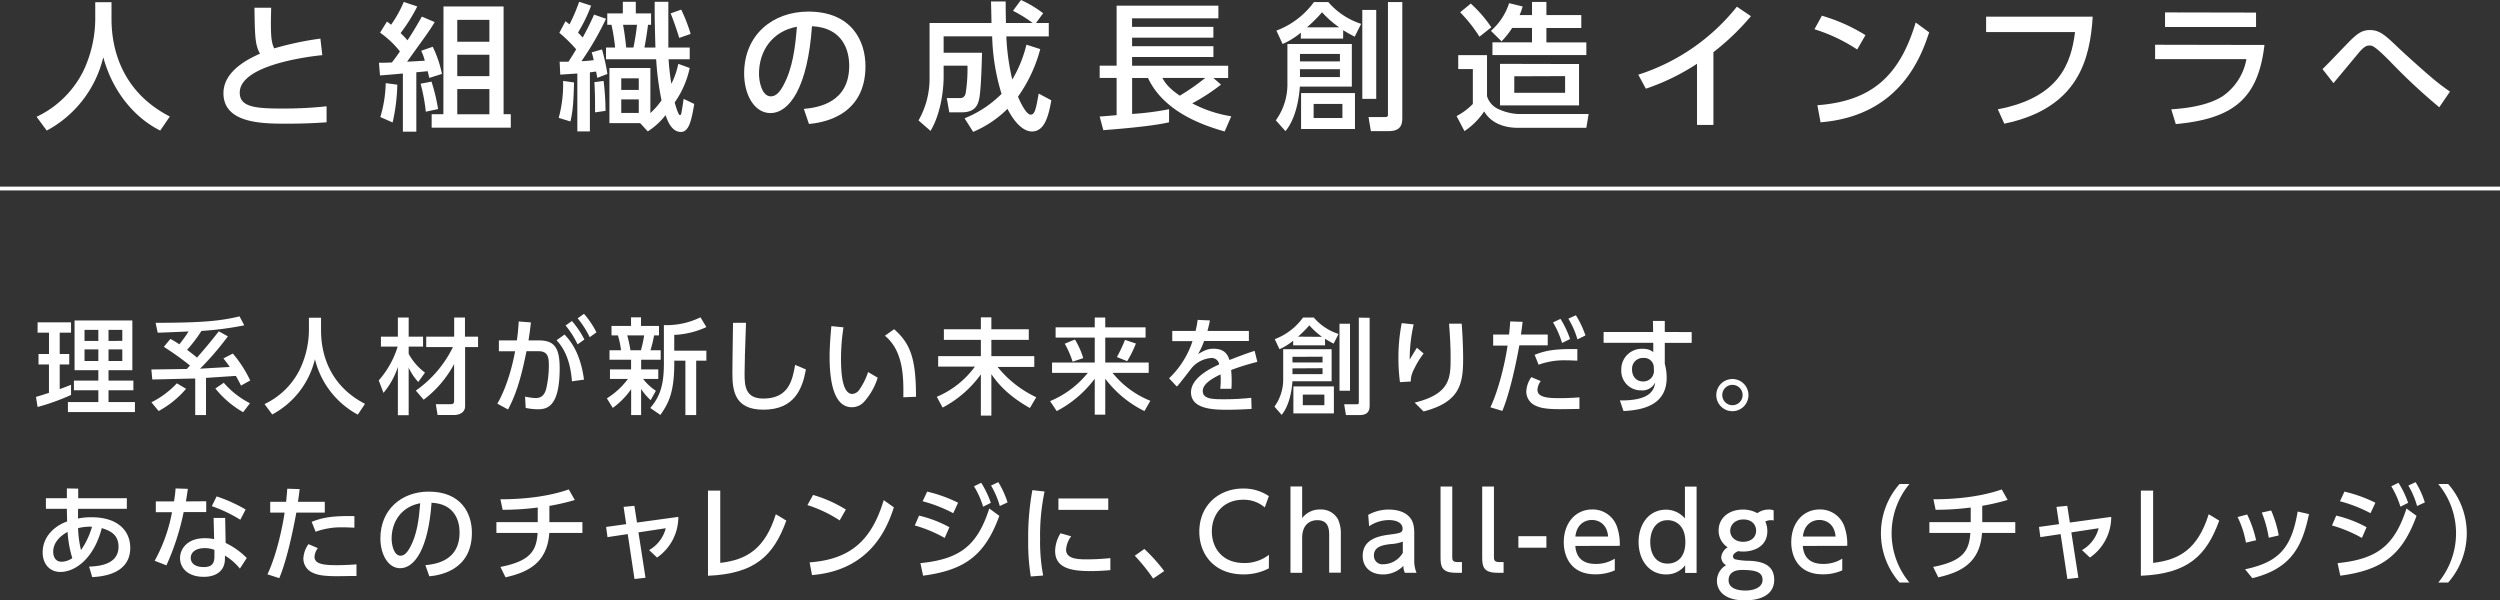 <svg xmlns="http://www.w3.org/2000/svg" viewBox="0 0 695 166.91"><rect x="0" y="0" width="695" height="166.91" fill="#333333" stroke="none"/><defs><style>.cls-1{fill:#fff;}</style></defs><title>top_sp</title><g id="レイヤー_2" data-name="レイヤー 2"><g id="レイヤー_1-2" data-name="レイヤー 1"><rect class="cls-1" y="51.88" width="695" height="1.06"/><path class="cls-1" d="M10,110.34c.81-.23,1-.29,3.61-1.13v-7.88H10.71V98.41h2.91V92.49H10.45V89.6h9.3v2.89H16.6v5.92h2.65v2.92H16.6v6.84c1-.34,1.79-.66,3.15-1.21v2.83a60.31,60.31,0,0,1-9.3,3.35ZM20.73,89.08H36.79v13.84H30.17v2.88h6.91v2.69H30.17v3.29h7.34v2.78H18.88v-2.78h8.46v-3.29H20.55V105.8h6.79v-2.88H20.73Zm2.77,2.63v3.06h3.84V91.71Zm0,5.43v3.21h3.84V97.14Zm6.67-5.43v3.06H34V91.71Zm0,5.43v3.21H34V97.14Z"/><path class="cls-1" d="M42.08,102.71c1.42,0,8.29-.11,9.88-.14.11-.14.72-.81.87-.95a83.31,83.31,0,0,0-7.28-5.2l1.82-2.2a23.43,23.43,0,0,1,2.48,1.5,34.4,34.4,0,0,0,2.57-3.58c-1,.06-8,.35-8.58.35l-.58-2.75c13.75,0,18.29-.6,23.34-1.79l1.3,2.49A89.6,89.6,0,0,1,56,92,38.59,38.59,0,0,1,52,97.25c.6.44,1.87,1.39,2.77,2.17,2.43-2.8,3.15-3.64,6.06-7.31l2.52,1.39a80.1,80.1,0,0,1-7.74,9c4.19-.26,5-.28,8.26-.49-.84-1.21-1.27-1.76-1.76-2.37l2.62-1.35a33.54,33.54,0,0,1,4.83,7.48L67,107.19c-.38-.75-.69-1.41-1.44-2.69l-8.29.55v10.34h-3V105.23c-1.7,0-10.05.26-11.93.26Zm9.65,5.38a26.87,26.87,0,0,1-7.63,6.18l-2-2.43a25,25,0,0,0,7.07-5.28Zm15.86,6.5A27.05,27.05,0,0,1,59.87,108l2.34-1.59a23.89,23.89,0,0,0,7.28,5.69Z"/><path class="cls-1" d="M85.88,88.33h3.37v3.55c0,5.61,1.77,15,12.22,20.39l-2,3A24,24,0,0,1,87.55,99.85a23.63,23.63,0,0,1-11.87,15.37l-2.14-2.89a20.84,20.84,0,0,0,9.79-9.59A25.82,25.82,0,0,0,85.88,92Z"/><path class="cls-1" d="M105.29,105.75a25.35,25.35,0,0,0,5.26-9.39H105.9V93.59h4.71V88.27h3v5.32h4v2.77h-4v2a16.09,16.09,0,0,0,4.54,5.23l-1.88,2.6a15.64,15.64,0,0,1-2.66-4v13.23h-3V102a21.63,21.63,0,0,1-4,7.22Zm10.31,2.83a31.74,31.74,0,0,0,10.32-12.1h-7.43V93.59h7.77V88.27h3v5.32h3.64v2.89H129.3v16.43c0,2-2,2.46-3,2.46h-4.65l-.49-3H125c1.07,0,1.24-.14,1.24-1.07V101.21a30.25,30.25,0,0,1-8.46,9.91Z"/><path class="cls-1" d="M138.26,112.22c3.17-5.52,4.53-12.37,4.94-14.56l-4.51,0V94.63h5c.26-1.82.37-3,.52-5.26l3.38.26c-.24,2.14-.35,3-.67,5h2.8c4.19,0,5.87,1.73,5.87,7.74,0,10.89-3.61,11.41-6.13,11.41a17.18,17.18,0,0,1-3.32-.38l-.17-3.15a15.21,15.21,0,0,0,2.89.41c1.5,0,2.51-.67,3-2.66a28.71,28.71,0,0,0,.72-6.27c0-2.31-.14-4.13-3-4.1l-3.21,0c-1.15,5.57-2.42,11.18-5.14,16.2ZM159,106c-.32-4.19-1.39-8.38-4.28-11.41L156.94,93c1.45,1.53,4.39,4.85,5.41,12.54Zm0-16.76a25.36,25.36,0,0,1,3.46,5.15l-1.9,1.35a23.76,23.76,0,0,0-3.33-5.25Zm3.35-2a24.36,24.36,0,0,1,3.46,5.15l-1.87,1.35a25.94,25.94,0,0,0-3.35-5.25Z"/><path class="cls-1" d="M168.71,110.74a21,21,0,0,0,5.86-5.4h-5v-2.65h5.87V100h-6V97.37h3.21a23.77,23.77,0,0,0-.87-4.13H170V90.61h5.43v-2.4h2.77v2.4h5v2.63h-1.36a39.25,39.25,0,0,1-1,4.13h2.83V100h-5.43v2.69H183v2.65h-4.22a14.89,14.89,0,0,0,3.55,3.3l-1.44,2.6a15.54,15.54,0,0,1-2.66-3.1v7.25h-2.77V108.2a22.16,22.16,0,0,1-5.11,5.2Zm5.66-17.5a33.32,33.32,0,0,1,.89,4.13h2.92a35.07,35.07,0,0,0,.9-4.13Zm22-2.31a23.74,23.74,0,0,1-8.93,2.17v4.39h8.93v2.77h-2.83v15.13h-3V100.26h-3.09V101c0,8.06-1.59,11.15-3.87,14.35l-2.8-1.93c2.51-3,3.78-5.95,3.78-12.33V90.38a21.36,21.36,0,0,0,10.17-2.17Z"/><path class="cls-1" d="M207.39,89.74c-.26,6.13-.4,12.54-.4,14.13,0,3.52.26,6.93,5.22,6.93,7.17,0,8.09-5.28,8.84-9.36l3,1.27c-1,5.38-3.17,11.18-11.81,11.18-7.85,0-8.64-5-8.64-10.14,0-2.22.15-12,.18-14Z"/><path class="cls-1" d="M234.49,91a56.59,56.59,0,0,0-.69,8.58c0,3.76.26,9.94,3.17,9.94a2.69,2.69,0,0,0,2.08-1.42,18.57,18.57,0,0,0,2.28-4.67L244,105a18.08,18.08,0,0,1-3.87,6.79,4.6,4.6,0,0,1-3.32,1.42c-5.11,0-6.18-7.48-6.18-14,0-2.83.26-6,.49-8.55Zm16.64,19.44c.05-5.11.17-12.76-5.12-17.1l2.55-1.82c4.56,4,6.09,8.18,6.09,18.78Z"/><path class="cls-1" d="M262.4,91.54h10.28V88.21h2.92v3.33H286v2.94H275.6V99h11.93v3h-10.2a30.3,30.3,0,0,0,10.75,8.43l-1.77,3c-6.67-3.75-9.41-7.53-10.71-9.41v11.52h-2.92V104.07a30.72,30.72,0,0,1-10.63,9.24l-1.62-3a25.21,25.21,0,0,0,10.6-8.4H260.81V99h11.87V94.48H262.4Z"/><path class="cls-1" d="M293.46,91h10.88V88.27h2.92V91h11.21v2.86H307.26v6.93h12.08v2.86H309.28a25.79,25.79,0,0,0,10.52,7.77l-1.65,2.86a30.53,30.53,0,0,1-10.89-9v10h-2.92v-10a31.32,31.32,0,0,1-10.57,9l-1.85-2.77a26.39,26.39,0,0,0,10.49-7.86h-9.94v-2.86h11.87V93.85H293.46Zm5.37,3.38a22.53,22.53,0,0,1,2.31,5.17l-2.95,1a26.3,26.3,0,0,0-2.19-5Zm16.95,1.12a31.18,31.18,0,0,1-2.42,4.91l-2.86-1.15a40.18,40.18,0,0,0,2.25-4.77Z"/><path class="cls-1" d="M347.19,92v2.8H334.74a21,21,0,0,1-1.68,3.64c1.71-1,2.75-1.5,4.22-1.5,2.4,0,3.84.92,4.51,3.14,1.32-.52,4.65-1.82,7-2.54l.75,3.06a66.68,66.68,0,0,0-7.28,2.26,30.11,30.11,0,0,1,.14,3.12c0,.92,0,1.5-.08,2.11h-3.09a21.72,21.72,0,0,0,.08-4c-3,1.42-4.94,2.89-4.94,4.59,0,2.31,2.83,2.31,6,2.31a68.63,68.63,0,0,0,7.48-.4l.09,3.09c-2,.12-4.42.23-6.67.23-3.44,0-10.17,0-10.17-4.85,0-4,5.4-6.67,7.83-7.74a2.08,2.08,0,0,0-2.28-1.79,8,8,0,0,0-5.2,2.57c-.12.11-3.5,4.59-4.28,5.37L325,105.17a25,25,0,0,0,6.52-10.34h-5.63V92h6.47a22.33,22.33,0,0,0,.58-3.07l3.41.15c-.2,1.1-.35,1.67-.67,2.92Z"/><path class="cls-1" d="M370.19,97.08V106H359.3c-.21,3-1,6.93-3,9.33l-2-2.29a12.91,12.91,0,0,0,2.43-7.77v-8.2ZM368.37,96H359.5V94.71a16.18,16.18,0,0,1-3.81,2.37l-1.3-2.8a17.16,17.16,0,0,0,7.85-6h3a15.21,15.21,0,0,0,6.87,4.56l-1.36,2.69a27.47,27.47,0,0,1-2.39-1.36Zm-9.07,3.2v1.56h8.37V99.16Zm0,3.21V104h8.37v-1.64Zm11.52,5v7.51H359.56v-7.51Zm-3.29-13.77A20.57,20.57,0,0,1,364,90.44a33.65,33.65,0,0,1-3.15,3.15Zm-5.35,16.06v2.94h6v-2.94ZM375.3,90v18.63h-2.92V90Zm5.46-1.65v24.35c0,1.79-.72,2.69-2.89,2.69h-3.7l-.49-3h3.38c.35,0,.69,0,.69-.46V88.3Z"/><path class="cls-1" d="M393,90.18a43.17,43.17,0,0,0-1.1,9.79c.9-1.53,1.48-2.48,2-3.29l1.87,1.59a22.77,22.77,0,0,0-2.65,4.33,7.12,7.12,0,0,0-.93,3.46l-3,.18a50.79,50.79,0,0,1-.43-6.76,49.62,49.62,0,0,1,.92-9.65Zm13.35-.2c.4,5.28.4,8.89.4,9.7,0,6.82-.75,12.07-11,14.7l-2.48-2.45c10-2.46,10-6.93,10-12.65,0-4-.32-7.72-.43-9.3Z"/><path class="cls-1" d="M414.33,113.23c2.49-5.26,4.22-13.17,4.77-17.16h-4V93h4.42c.21-2,.24-2.4.32-3.64l3.44.11c-.2,1.79-.29,2.34-.46,3.53h7.45v3h-7.89c-1.58,8.7-3.29,14.79-4.73,18.23Zm14-7.28a4.51,4.51,0,0,0-.92,2.4c0,2.11,2.77,2.34,6.27,2.34.92,0,3.52-.06,5.4-.23l0,3.23c-1.82,0-3.64.06-5.46.06-4,0-5.66-.41-7-1.1a4.29,4.29,0,0,1-2.31-3.81,7.43,7.43,0,0,1,1.41-4Zm10.17-5.69c-.81,0-1.68-.09-3.09-.09a20.82,20.82,0,0,0-7.68,1.22l-1.1-2.75c2.89-1.13,5.31-1.7,11.87-1.59Zm-4.68-11.61a26.71,26.71,0,0,1,2.66,5.6l-2.23,1.1a24.84,24.84,0,0,0-2.51-5.72Zm4.28-1a26.17,26.17,0,0,1,2.65,5.6l-2.22,1.1A23.31,23.31,0,0,0,436,88.59Z"/><path class="cls-1" d="M470.29,92.32v3h-7.48v5.84a14.26,14.26,0,0,1,.52,3.89c0,8.12-7.74,9-12,9.22l-1-2.95c8.41.09,9.5-2.83,9.82-5a4,4,0,0,1-4,2.2,5.41,5.41,0,0,1-5.43-5.69,5.69,5.69,0,0,1,6-5.86,4.28,4.28,0,0,1,2.89.92l0-2.6H445.8v-3h13.77l-.05-3.07h3.29v3.07Zm-10.54,9.61a2.66,2.66,0,0,0-2.86-2.42,3,3,0,0,0-3.18,3.2c0,2,1.24,3.33,3,3.33a2.93,2.93,0,0,0,3.09-3Z"/><path class="cls-1" d="M486.07,109.85a4.47,4.47,0,1,1-4.45-4.48A4.46,4.46,0,0,1,486.07,109.85Zm-7.28,0a2.83,2.83,0,1,0,2.83-2.86A2.83,2.83,0,0,0,478.79,109.85Z"/><path class="cls-1" d="M21.68,144.15a17.56,17.56,0,0,1,3.79-.35c7.56,0,10.74,4,10.74,8.49,0,7.46-8.09,8-10.57,8.15l-.87-2.92c2.89-.11,8.18-.63,8.18-5.54,0-3.64-2.75-4.54-4.65-5.17C26.13,155.18,21,159,16.77,159c-3,0-4.91-2.28-4.91-5.43,0-4.47,3.41-7.42,6.79-8.6,0-1.22-.06-2.23-.06-3.21v-.32H12.76v-2.94h5.83l0-2.72,3.15.06,0,2.66H35.26v2.94H21.71Zm-2.89,3.72c-1.9,1-4,2.89-4,5.49,0,1.24.52,2.8,2.31,2.8a5.38,5.38,0,0,0,3-1A31.42,31.42,0,0,1,18.79,147.87Zm6.79-1.44a13,13,0,0,0-3.87.4,29.15,29.15,0,0,0,.81,6.1A22,22,0,0,0,25.58,146.43Z"/><path class="cls-1" d="M57.33,139.35v3H51.06a69.56,69.56,0,0,1-4.79,14.81L43,155.9a44.91,44.91,0,0,0,4.82-13.51H43.32v-3h5.06c.2-1.3.34-2.25.43-3.61l3.41.12c-.26,1.82-.35,2.42-.55,3.49Zm5.4,11.59a21.12,21.12,0,0,1,5.87,4.18l-1.91,2.95a15.55,15.55,0,0,0-4.16-3.61v.9c0,3.69-2.92,5-5.86,5-4.42,0-6.62-2.43-6.62-5.23,0-2.4,1.88-5.51,6.85-5.51a12.24,12.24,0,0,1,2.63.26l-.15-5.9h3.21Zm-3.12,1.93a7.26,7.26,0,0,0-2.71-.49c-2.52,0-3.87,1.18-3.87,2.72,0,.52.17,2.54,3.64,2.54,2.31,0,2.94-1.07,2.94-3Zm7.2-8.38a40.3,40.3,0,0,0-7.92-3.78L60.22,138a41.76,41.76,0,0,1,8.06,3.64Z"/><path class="cls-1" d="M74.35,159.66c2.72-5.72,4.33-14,4.77-17.16h-4v-3h4.42c.2-2,.23-2.4.32-3.64l3.44.11c-.21,1.8-.29,2.34-.47,3.53h7.46v3H82.38c-1.44,7.83-3.09,14.3-4.74,18.23Zm14-7.28a4.54,4.54,0,0,0-.92,2.4c0,2.11,2.77,2.34,6.26,2.34.93,0,3.53-.06,5.41-.23l0,3.23c-1.82,0-3.63.06-5.45.06-3.76,0-5.49-.32-7-1.1a4.28,4.28,0,0,1-2.31-3.81,7.43,7.43,0,0,1,1.42-4Zm10.17-5.69c-.81,0-1.68-.09-3.09-.09a20.92,20.92,0,0,0-7.69,1.22l-1.09-2.75c2.88-1.12,5.31-1.7,11.87-1.59Z"/><path class="cls-1" d="M118.26,157.12c3.06-.29,9.51-1.33,9.51-9.07,0-3.21-1.33-8-7.8-8.29-.9,12.85-4.74,18.2-8.73,18.2-3.35,0-5.49-3.85-5.49-8.29,0-8.12,6-13,13.44-13,9,0,12,6,12,11.43,0,10.92-9.79,11.9-11.84,12.11Zm-9.39-7.37c0,1.68.61,4.74,2.49,4.74,1.1,0,1.91-1,2.6-2.25,2-3.59,2.51-8,2.86-12.34C111.62,140.86,108.87,145,108.87,149.75Z"/><path class="cls-1" d="M152.73,145.16h9.18v3H152.7c-.58,8.64-6.36,11-12.16,12.34l-1.42-2.89c8.35-1.65,10-4.48,10.34-9.45H138v-3h11.49v-4.07a75.07,75.07,0,0,1-9.76.63l-.61-2.92c6.7,0,13.46-.8,19-2.74L159.8,139a63.16,63.16,0,0,1-7.07,1.64Z"/><path class="cls-1" d="M179.45,160.61l-3.06.35-1.88-12.48-5.63.84-.38-2.83,5.58-.78-.72-4.8,3-.29.72,4.65,11.5-1.58A13.71,13.71,0,0,1,182.66,155l-2.2-2.08a9.72,9.72,0,0,0,4.62-6.07L177.49,148Z"/><path class="cls-1" d="M200.23,156.48c7.3-.84,12.42-3.84,15.45-13.52l2.92,1.77c-3.56,9.82-8.76,14.79-21.78,15.33V136.38h3.41Z"/><path class="cls-1" d="M233.42,144.67a35.9,35.9,0,0,0-8.95-4.25l1.56-2.83a36.42,36.42,0,0,1,9.12,4.07Zm-8.35,11.67c11.47-.84,17.28-6.24,20.6-17.3l2.83,2c-1.56,4.65-5.84,17.47-22.76,18.83Z"/><path class="cls-1" d="M262.63,149.55a37.56,37.56,0,0,0-8.32-3.47l1.18-2.74a33.31,33.31,0,0,1,8.44,3.23Zm-6.76,7c11-1.1,15.83-4.85,19.15-15.19l2.8,2.05c-4,10.92-9.5,15.08-21.2,16.63ZM265,142.67a39.83,39.83,0,0,0-8.5-3.32l1.25-2.68a39,39,0,0,1,8.6,3.09Zm7.77-8.46a26.4,26.4,0,0,1,2.68,5.58l-2.14,1.07a24.26,24.26,0,0,0-2.54-5.67Zm4.76-.17a25.22,25.22,0,0,1,2.57,5.63l-2.16,1a23.74,23.74,0,0,0-2.43-5.69Z"/><path class="cls-1" d="M290.39,136.64a59.24,59.24,0,0,0-1.24,13.17A50.56,50.56,0,0,0,290,160l-3.44.26a58.18,58.18,0,0,1-.72-10,72.39,72.39,0,0,1,1.16-14Zm7.4,12.45a6.88,6.88,0,0,0-1.42,3.72c0,2.43,2.86,2.69,5.64,2.69a61.25,61.25,0,0,0,6.67-.35v3.35c-1.56.12-3.3.26-5.35.26-4.73,0-10-.46-10-5.57a9.49,9.49,0,0,1,1.5-4.94Zm10.31-10.52v3.18H294.24v-3.18Z"/><path class="cls-1" d="M320.58,160.84a51.82,51.82,0,0,0-5.11-6.35l2.66-1.88a46.61,46.61,0,0,1,5.52,6.15Z"/><path class="cls-1" d="M352.74,158a15,15,0,0,1-7.08,1.68c-8,0-12.25-5.46-12.25-11.87,0-7.37,5.46-12,12.19-12a12.5,12.5,0,0,1,7.14,2.11l-1.13,3.15a8.89,8.89,0,0,0-6-2.14c-5.6,0-8.72,4.07-8.72,8.81,0,4.36,2.69,8.78,9,8.78a11.1,11.1,0,0,0,6.88-2.28Z"/><path class="cls-1" d="M358.75,159.23v-24H362v8.81a6.1,6.1,0,0,1,5.06-2.4,5.31,5.31,0,0,1,4.91,2.75,9.24,9.24,0,0,1,.78,4.1v10.72h-3.24v-10.6c0-2.52-.83-4-3.32-4-1.53,0-4.19.78-4.19,4.94v9.68Z"/><path class="cls-1" d="M380.36,143.14a11.6,11.6,0,0,1,5.69-1.48c2.51,0,4.65.7,5.92,2.23.95,1.15,1.19,2.54,1.19,4.45v7.3a8.78,8.78,0,0,0,.63,3.59h-3.23a4,4,0,0,1-.41-1.94,7.8,7.8,0,0,1-5.72,2.4c-3.29,0-5.6-1.94-5.6-5.14,0-4.57,4.27-5.52,7.36-5.92s3.73-.52,3.73-1.68c0-1.5-1.53-2.37-3.81-2.37a9.94,9.94,0,0,0-5.49,1.71Zm9.62,7.42a10.52,10.52,0,0,1-3.38.69c-2.43.29-4.65.78-4.65,3.18a2.35,2.35,0,0,0,2.65,2.43,6.32,6.32,0,0,0,5.38-3.18Z"/><path class="cls-1" d="M406.42,159.23h-1.74c-3.92,0-4.21-1.82-4.21-4.28v-19.7h3.26v19.53c0,.75,0,1.47,1.42,1.47h1.27Z"/><path class="cls-1" d="M418,159.23h-1.73c-3.93,0-4.22-1.82-4.22-4.28v-19.7h3.27v19.53c0,.75,0,1.47,1.41,1.47H418Z"/><path class="cls-1" d="M429.9,149.06v3.2h-7.79v-3.2Z"/><path class="cls-1" d="M437.94,151.77c.26,3.5,2.36,5,5.63,5a9.76,9.76,0,0,0,5.34-1.47v3.26a13,13,0,0,1-5.43,1.1c-7,0-8.75-5.26-8.75-8.9,0-5.49,3.38-9.13,7.89-9.13a7.12,7.12,0,0,1,6.84,4.63,14.82,14.82,0,0,1,.84,5.48Zm9.12-2.62c-.4-4.22-3.52-4.6-4.5-4.6-2,0-4.25,1.24-4.6,4.6Z"/><path class="cls-1" d="M468.47,157.15a6.5,6.5,0,0,1-5.31,2.54c-4.71,0-7.63-4-7.63-9s2.89-9,7.63-9a6.93,6.93,0,0,1,5.25,2.43v-8.84h3.24v24h-3.18Zm-4.85-12.54c-3.41,0-4.85,3-4.85,6.07s1.38,6,4.85,6c1.82,0,4.91-1,4.91-6S465.41,144.61,463.62,144.61Z"/><path class="cls-1" d="M493.08,144.7a2.26,2.26,0,0,0-.69-.09,3.28,3.28,0,0,0-1.64.38,6.34,6.34,0,0,1,.57,2.68c0,4.36-3.93,5.66-6.64,5.66a8.45,8.45,0,0,1-1.47-.11c-1,.43-1.45,1-1.45,1.41a.93.93,0,0,0,.78.9,19.22,19.22,0,0,0,3.79.37c3.35.15,6.9,1,6.9,5.29,0,4.42-4.25,5.72-8.15,5.72-5.66,0-7.77-2.69-7.77-5.43a5,5,0,0,1,2.55-4.36,2.6,2.6,0,0,1-1.36-2.2,3.63,3.63,0,0,1,1.79-2.77,5.48,5.48,0,0,1-2.51-4.71c0-3.47,2.89-5.78,6.76-5.78a8.2,8.2,0,0,1,4,1,5.31,5.31,0,0,1,3.15-1,3.59,3.59,0,0,1,1.38.21Zm-8.83,13.75c-1.65,0-3.7.52-3.7,2.86,0,2.51,3.06,2.86,4.65,2.86,2.66,0,4.79-1,4.79-2.95C490,159,488,158.45,484.25,158.45ZM481,147.56c0,1.73,1.42,3.06,3.59,3.06s3.61-1.24,3.61-3.09c0-1.62-1.13-3.12-3.53-3.12S481,146,481,147.56Z"/><path class="cls-1" d="M501.18,151.77c.26,3.5,2.36,5,5.63,5a9.76,9.76,0,0,0,5.34-1.47v3.26a13,13,0,0,1-5.43,1.1c-7,0-8.75-5.26-8.75-8.9,0-5.49,3.38-9.13,7.89-9.13a7.12,7.12,0,0,1,6.84,4.63,14.82,14.82,0,0,1,.84,5.48Zm9.12-2.62c-.4-4.22-3.52-4.6-4.5-4.6-2,0-4.25,1.24-4.59,4.6Z"/><path class="cls-1" d="M528.07,161.94a20.71,20.71,0,0,1,0-27.38h2.74a21.44,21.44,0,0,0,0,27.38Z"/><path class="cls-1" d="M551.07,145.16h9.18v3H551c-.58,8.64-6.36,11-12.16,12.34l-1.42-2.89c8.35-1.65,10-4.48,10.34-9.45H536.37v-3h11.49v-4.07a75,75,0,0,1-9.76.63l-.61-2.92c6.7,0,13.46-.8,19-2.74l1.64,2.92a63.16,63.16,0,0,1-7.07,1.64Z"/><path class="cls-1" d="M577.79,160.61l-3.06.35-1.88-12.48-5.63.84-.38-2.83,5.58-.78-.72-4.8,3-.29.72,4.65,11.5-1.58A13.71,13.71,0,0,1,581,155l-2.2-2.08a9.72,9.72,0,0,0,4.62-6.07L575.83,148Z"/><path class="cls-1" d="M598.57,156.48c7.3-.84,12.42-3.84,15.45-13.52l2.92,1.77c-3.56,9.82-8.76,14.79-21.78,15.33V136.38h3.41Z"/><path class="cls-1" d="M624.37,150.85a26.39,26.39,0,0,0-2.32-7.11l2.66-.72a32.07,32.07,0,0,1,2.49,7.17Zm-.24,7.42c9.36-2,12.92-5.89,14.62-16.06l3.15.7c-1.82,8.72-4.74,15.13-15.74,17.82Zm6.59-8.78a32.65,32.65,0,0,0-1.94-7l2.6-.58a31.17,31.17,0,0,1,2.11,6.94Z"/><path class="cls-1" d="M656.61,149.55a37.76,37.76,0,0,0-8.32-3.47l1.18-2.74a33.46,33.46,0,0,1,8.44,3.23Zm-6.76,7c11-1.1,15.83-4.85,19.15-15.19l2.8,2.05c-4,10.92-9.5,15.08-21.2,16.63ZM659,142.67a39.53,39.53,0,0,0-8.49-3.32l1.24-2.68a38.89,38.89,0,0,1,8.61,3.09Zm7.77-8.46a25.92,25.92,0,0,1,2.69,5.58l-2.14,1.07a24.68,24.68,0,0,0-2.54-5.67Zm4.77-.17a25.22,25.22,0,0,1,2.57,5.63l-2.17,1a23.3,23.3,0,0,0-2.42-5.69Z"/><path class="cls-1" d="M677.84,161.94a21.44,21.44,0,0,0,0-27.38h2.75a20.71,20.71,0,0,1,0,27.38Z"/><path class="cls-1" d="M26.48.61H31V5.33c0,7.43,2.33,19.93,16.21,27.06L44.54,36.3c-7.06-3.53-13.19-10.7-15.83-20.39A31.42,31.42,0,0,1,13,36.3l-2.83-3.83a27.74,27.74,0,0,0,13-12.73A34.26,34.26,0,0,0,26.48,5.48Z"/><path class="cls-1" d="M89.6,15.33c-1.6.16-22.95,2.3-22.95,10.43,0,4,4.36,4.41,11.69,4.41a111.19,111.19,0,0,0,12.45-.62l0,4.45c-2.3.15-5.56.38-11.08.38-6.59,0-17.59,0-17.59-8.47,0-6.44,7.51-9.77,10.16-11-1.38-2.42-1.42-4.87-1.54-12.76h4.64c0,1.22-.07,2.29-.07,4.21,0,4,.19,5.6.92,7.09a87.67,87.67,0,0,1,12.84-2.72Z"/><path class="cls-1" d="M105.35,17.44c1.38,0,2.26,0,3.6-.08.35-.46,1-1.26,2.23-3.06a26.3,26.3,0,0,0-5.52-5.22L107.57,6a13.58,13.58,0,0,1,1.15.88A33.35,33.35,0,0,0,112.25.54L116,1.8a47.41,47.41,0,0,1-4.64,7.4c1.07,1,1.53,1.57,1.92,2,1.61-2.37,2.83-4.56,4-6.59l3.57,1.53c-1.46,2.42-1.92,3-7.67,11,.69,0,4.14-.23,4.91-.26a13.25,13.25,0,0,0-1-2.76L120.3,13a32,32,0,0,1,2.57,7.55l-3.53,1.11c-.19-.84-.23-1.08-.46-1.88-.57.08-2.18.23-3.14.31V36.61H112V20.43c-1.45.15-3.83.35-6.36.54Zm5.1,6.1a51.94,51.94,0,0,1-1.3,10.5l-3.42-1.5a35.21,35.21,0,0,0,1.5-9.43Zm9.51-.85a51.7,51.7,0,0,1,1.83,7.63l-3.41.73a51.49,51.49,0,0,0-1.45-7.78ZM123.29,1.8H140V31.74h2v3.75H120V31.74h3.26Zm3.83,3.72v6.09h8.93V5.52Zm0,9.7v5.94h8.93V15.22Zm0,9.54v7h8.93v-7Z"/><path class="cls-1" d="M159.58,22.92c-.15,6.33-.42,8.32-1,10.85l-3.26-1a35.43,35.43,0,0,0,1.22-10.27Zm-4-5.75,2.45,0c.57-.88,1.46-2.3,2.15-3.45a40.25,40.25,0,0,0-4.68-4.6L157.2,5.9c.31.23,1,.77,1.12.88A47.48,47.48,0,0,0,161,.5l3.33,1.07a43,43,0,0,1-3.64,7.48c.88.92,1.08,1.15,1.31,1.38,1.84-3.42,2.68-5.26,3.14-6.37l3.33,1.15A80.2,80.2,0,0,1,161.65,17c.77,0,1.61-.08,3.41-.27-.23-1-.34-1.45-.57-2.18l2.87-.81a58.37,58.37,0,0,1,1.5,6.82l-2.8,1.08c-.15-.65-.27-1.38-.35-1.73-.46,0-1.15.16-1.72.19V36.53H160.5V20.43c-1.57.11-3.91.27-4.75.31Zm12.22,5.33a72.07,72.07,0,0,1,.54,8.32l-2.91.42c0-3.18,0-5.41-.19-8.4Zm13,8.93a20.21,20.21,0,0,0,3.1-3.53,83,83,0,0,1-1.49-11.42H168.47V13.22H171a56.61,56.61,0,0,0-1-6.32h-1.18V3.72h4.33V.5h3.6V3.72H181V6.9h-.85c-.23,1.95-.72,4.94-1,6.32h3.06C182,5.9,182,5.1,182,.5h3.8c0,5.82,0,6.48,0,12.72h5.94v3.26h-5.87a66.24,66.24,0,0,0,.77,6.82,21.61,21.61,0,0,0,1.92-5.55l3.18,1.15a25.94,25.94,0,0,1-4.18,9.58c.27.92,1,3.53,1.46,3.53.27,0,.38-.46.42-.66.31-1.76.34-2,.61-3.87L193,28.9c-.81,4.87-1.54,7.78-3.72,7.78-2.65,0-3.76-3.29-4.26-4.67a19.74,19.74,0,0,1-4.94,4.52l-2.11-2.3h-8.55V18.9h11.39Zm-8.09-9.66V25h4.87V21.77Zm0,5.87v3.75h4.87V27.64Zm.5-20.74c.46,2.49.73,4.94.88,6.32h2a63.13,63.13,0,0,0,1-6.32Zm16.17-4.22A46.18,46.18,0,0,1,192,9.43l-3.18,1.11c-.58-2-1.69-5.14-2.38-6.82Z"/><path class="cls-1" d="M223.47,30.28c4.06-.38,12.61-1.76,12.61-12,0-4.26-1.76-10.58-10.35-11-1.19,17.06-6.28,24.15-11.57,24.15-4.45,0-7.29-5.1-7.29-11,0-10.77,8-17.21,17.83-17.21,11.92,0,15.9,8,15.9,15.18,0,14.49-13,15.79-15.71,16.06ZM211,20.51c0,2.22.81,6.28,3.3,6.28,1.46,0,2.53-1.3,3.45-3,2.61-4.75,3.33-10.61,3.79-16.36C214.65,8.7,211,14.18,211,20.51Z"/><path class="cls-1" d="M268.15,32.89a30.78,30.78,0,0,0,10.28-6.79,59.55,59.55,0,0,1-2.61-16H262.33v4.56H273c-.07,2.88-.27,10.5-.8,12.88-.31,1.34-.92,3.68-4.76,3.68H263.9l-.69-3.95h3.72c1.22,0,1.49-1.07,1.57-1.65a43.47,43.47,0,0,0,.46-7.36h-6.63v3.18c0,.54,0,8.82-3.64,14.95l-3.34-2.91a23.53,23.53,0,0,0,3.07-11.84V6.4h17.21c0-1.3-.12-5.52-.12-6h4.07c0,1.46,0,2.34.07,6h7.44A35.63,35.63,0,0,0,281.61,3L283.83,0A31.52,31.52,0,0,1,290,3.68l-2,2.72h3.56v3.72h-11.8a64.07,64.07,0,0,0,1.65,12,34.94,34.94,0,0,0,3.94-9.7l3.84,1.23A40.61,40.61,0,0,1,283,26.87c.07.19,2.07,5,3.52,5,1.19,0,1.5-1.68,2.23-5.86l3.52,1.88c-.69,3.79-1.68,8.66-5.36,8.66s-6.44-5.52-6.83-6.29a30.08,30.08,0,0,1-9.54,6.4Z"/><path class="cls-1" d="M305.71,32.39c.31,0,4-.31,4.71-.38V21.66h-4.71V18.25h4.71V1.57h28.29V5.1h-24V7.47h22.61v3H314.72v2.38h22.61v3H314.72v2.42h26.71v3.41h-4.1l2.11,1.84a55,55,0,0,1-8,5.21,35,35,0,0,0,10.85,3.6l-1.84,4.22c-6.1-1.73-16.91-5.48-21.31-14.87h-4.41v10A78.51,78.51,0,0,0,325,30.36V34c-5.29,1.23-16,2-18.28,2.19Zm17.44-10.73c.58,1.07,1.42,2.6,4.83,4.94a61.8,61.8,0,0,0,7.09-4.94Z"/><path class="cls-1" d="M375.81,12.23V24.07H361.36c-.27,4-1.34,9.2-4,12.38l-2.68-3a17.07,17.07,0,0,0,3.22-10.31V12.23Zm-2.42-1.5H361.63V9.08a21.1,21.1,0,0,1-5.06,3.15l-1.73-3.72A22.77,22.77,0,0,0,365.27.58h4a20.3,20.3,0,0,0,9.13,6.05l-1.8,3.57c-1.46-.77-2.11-1.12-3.19-1.81Zm-12,4.26v2.07h11.11V15Zm0,4.25v2.19h11.11V19.24Zm15.29,6.63v10H361.7v-10ZM372.28,7.59a27.84,27.84,0,0,1-4.75-4.18,42.12,42.12,0,0,1-4.18,4.18ZM365.19,28.9v3.91h8V28.9Zm17.4-26.14V27.48h-3.87V2.76ZM389.84.58V32.89c0,2.37-1,3.56-3.84,3.56h-4.9l-.65-3.91h4.48c.46,0,.92,0,.92-.61V.58Z"/><path class="cls-1" d="M405.39,15.33h8V26.72a5.76,5.76,0,0,0,3.41,3.71,14.62,14.62,0,0,0,5.37,1.27h19.47L441,35.53H421.87c-2.72,0-7.05-.76-9.27-4.56a19.71,19.71,0,0,1-5.48,5.48l-2.19-4.18a18.2,18.2,0,0,0,4.52-3.37V19.2h-4.06ZM408.88,1a35.65,35.65,0,0,1,5.71,6.59l-3.3,2.61a42,42,0,0,0-5.36-6.79Zm14.41.8a16.58,16.58,0,0,1-.84,2.38h3.45V.54h4V4.18h9.7v3.6h-9.7v4H441v3.52H414.9V11.77h11v-4h-5.52a22.83,22.83,0,0,1-2.95,3.72l-2.95-2.91A17.4,17.4,0,0,0,419.54.88Zm15.68,16v11.5H417V17.75Zm-18,3.41V25.8H435.1V21.16Z"/><path class="cls-1" d="M476.33,34.73h-4.56v-17a62,62,0,0,1-14.22,6.93l-2.11-3.9a57.29,57.29,0,0,0,27.41-18.9l3.91,2.64a67.56,67.56,0,0,1-10.43,10Z"/><path class="cls-1" d="M516.3,13.76a46.91,46.91,0,0,0-11.88-5.63l2.07-3.76a48.54,48.54,0,0,1,12.11,5.4ZM505.23,29.25c15.21-1.12,22.92-8.28,27.33-23L536.31,9c-2.07,6.17-7.74,23.19-30.2,25Z"/><path class="cls-1" d="M581.77,4.64c-.73,11.69-3.88,25.45-24.57,29.74l-1.81-4c17.21-3.26,20.4-12.88,21.47-21.47H552.14V4.64Z"/><path class="cls-1" d="M629.52,12.5c-1.77,15.06-8.74,20.5-24.65,22l-1.26-4.11c6.67-.42,11.23-1.72,14.22-3.6a15.9,15.9,0,0,0,6.67-10.35H599.12v-4Zm-2.34-9v4h-25.3V3.45Z"/><path class="cls-1" d="M678.11,29.82a166,166,0,0,1-13.68-12.76c-4.37-4.41-4.95-4.41-5.75-4.41s-1.57.31-3.37,2.53l-6.6,7.93-3.06-3.91c1.45-1.3,7.24-7.55,8.55-8.7,1.49-1.34,2.68-2.14,4.63-2.14,2.65,0,4.18,1.34,7.82,4.83,1.92,1.84,7,6.4,9.28,8.31a53.38,53.38,0,0,0,5.17,3.95Z"/></g></g></svg>